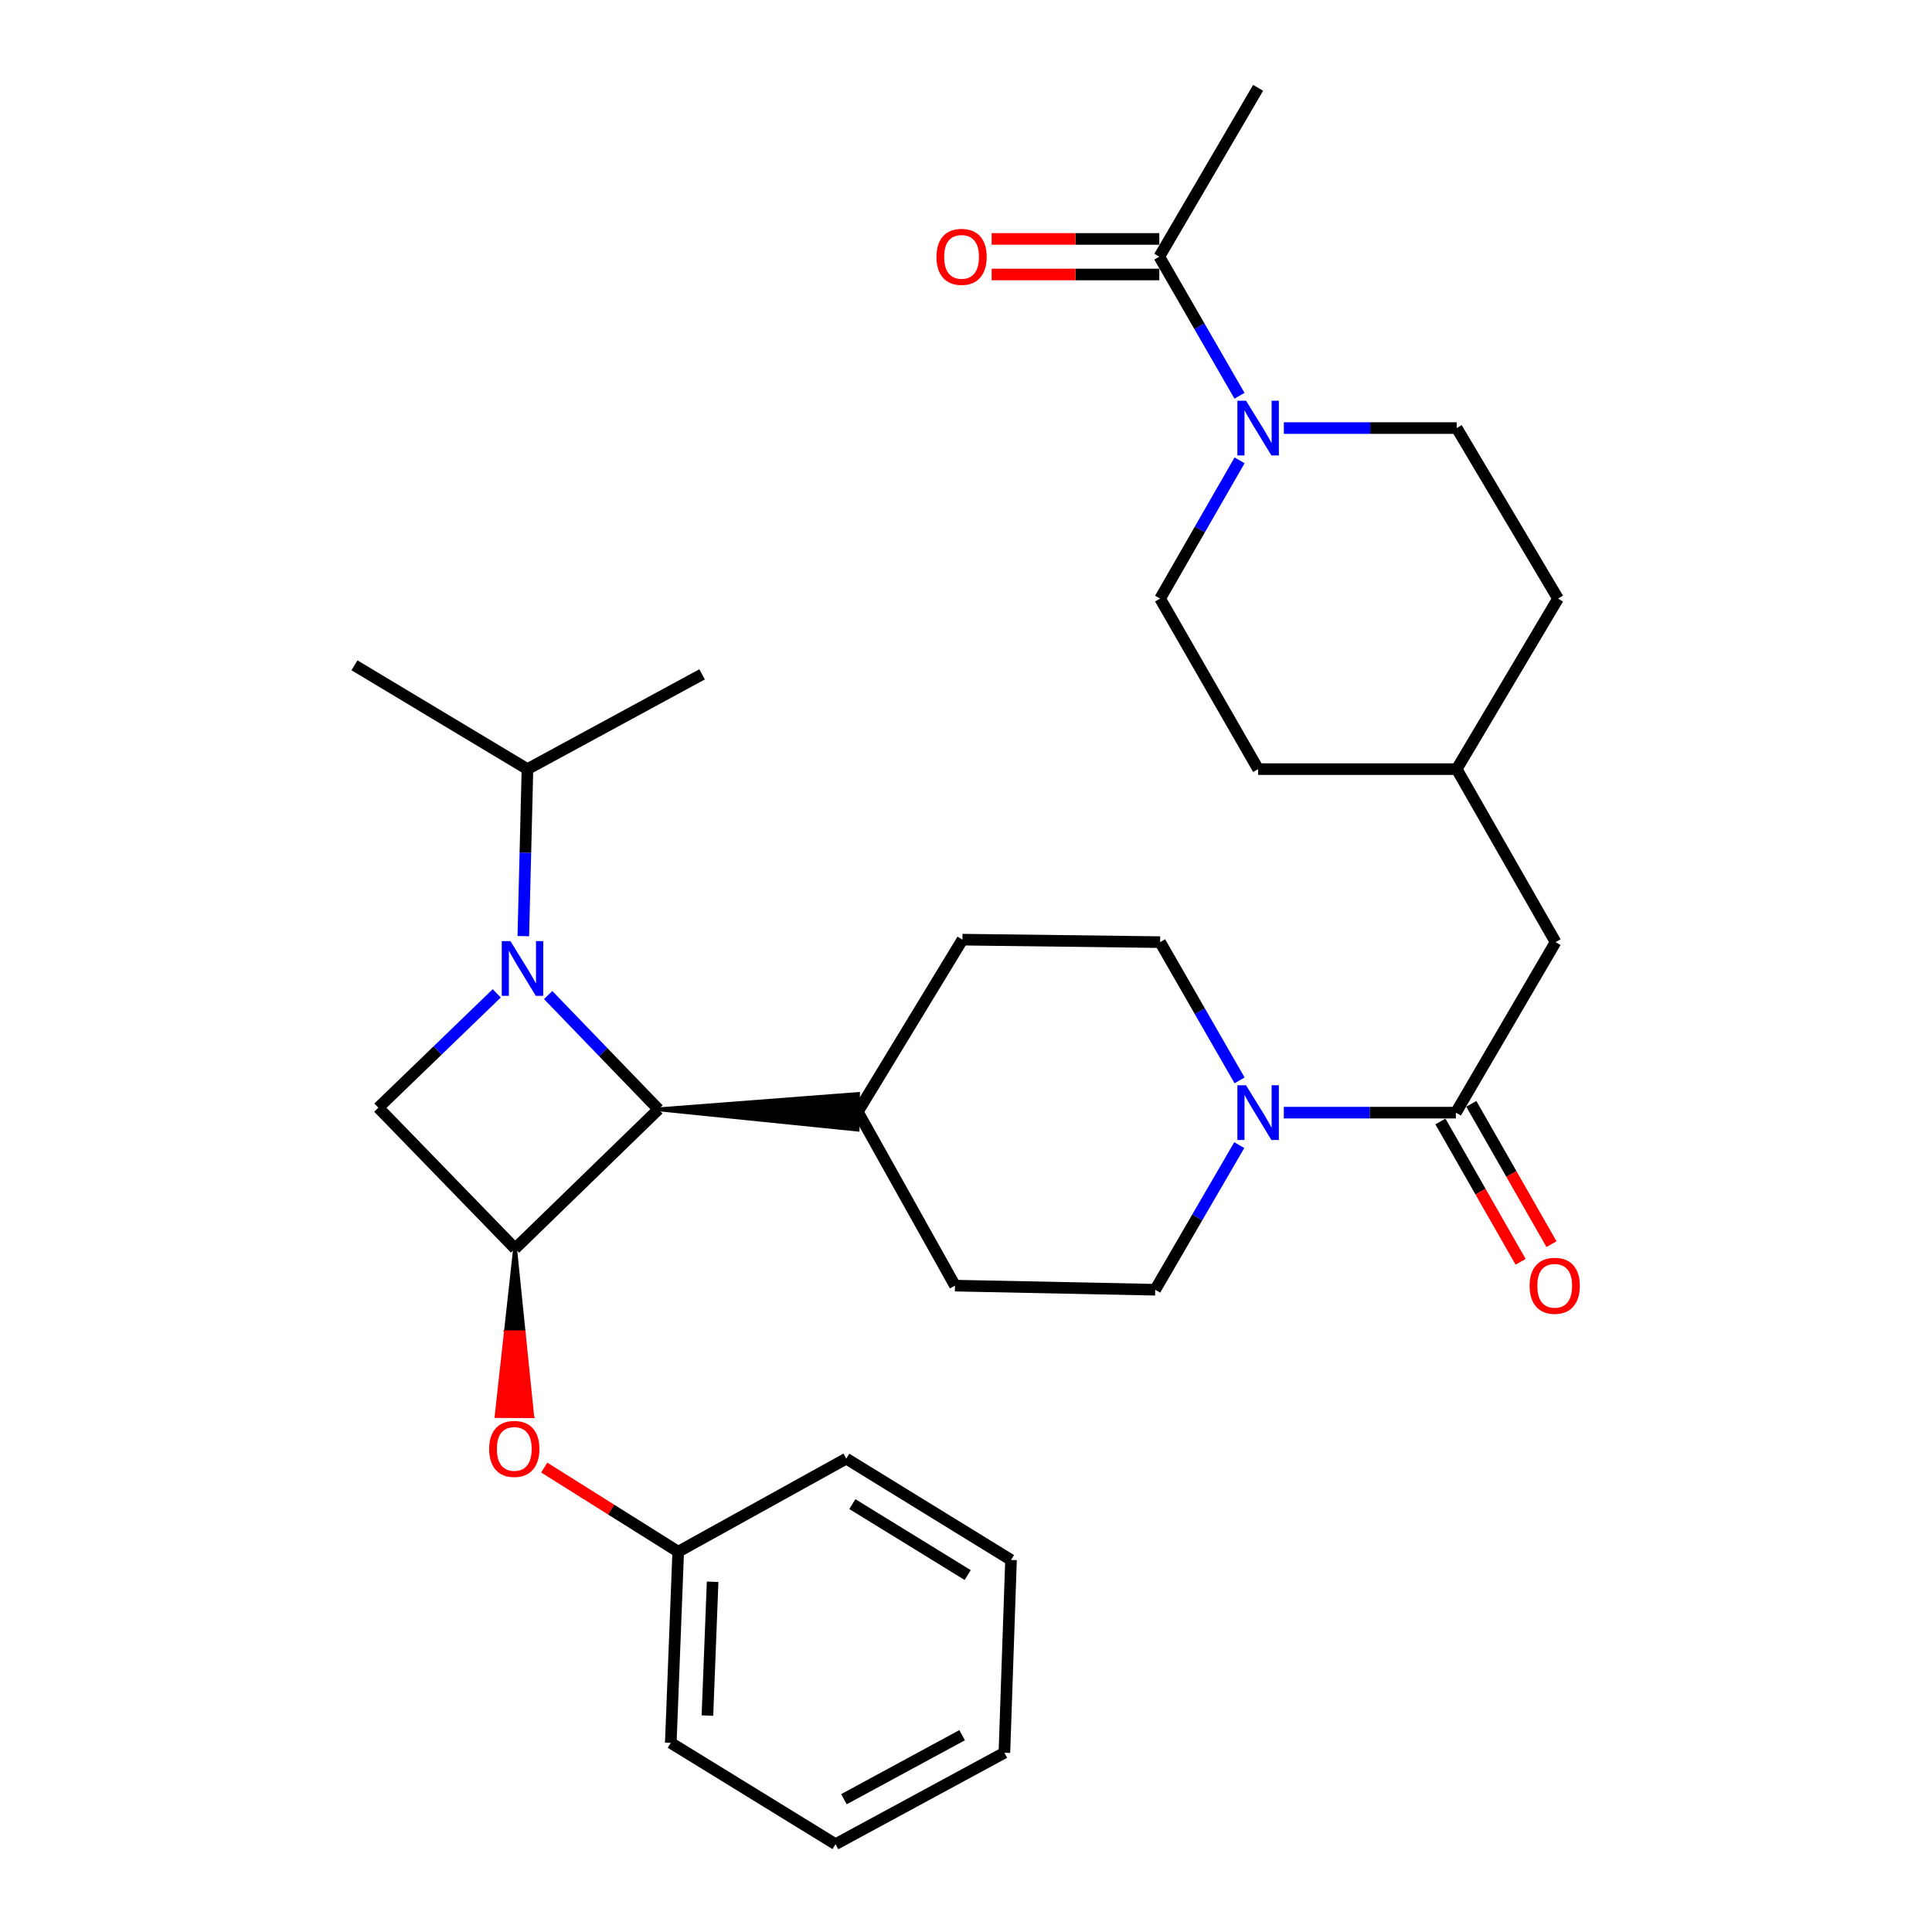 <?xml version='1.0' encoding='iso-8859-1'?>
<svg version='1.1' baseProfile='full'
              xmlns='http://www.w3.org/2000/svg'
                      xmlns:rdkit='http://www.rdkit.org/xml'
                      xmlns:xlink='http://www.w3.org/1999/xlink'
                  xml:space='preserve'
width='1000px' height='1000px' viewBox='0 0 1000 1000'>
<!-- END OF HEADER -->
<rect style='opacity:1.0;fill:#FFFFFF;stroke:none' width='1000' height='1000' x='0' y='0'> </rect>
<path class='bond-1' d='M 283.725,515.033 L 312.266,544.611' style='fill:none;fill-rule:evenodd;stroke:#0000FF;stroke-width:6px;stroke-linecap:butt;stroke-linejoin:miter;stroke-opacity:1' />
<path class='bond-1' d='M 312.266,544.611 L 340.807,574.188' style='fill:none;fill-rule:evenodd;stroke:#000000;stroke-width:6px;stroke-linecap:butt;stroke-linejoin:miter;stroke-opacity:1' />
<path class='bond-2' d='M 257.119,514.155 L 226.477,543.747' style='fill:none;fill-rule:evenodd;stroke:#0000FF;stroke-width:6px;stroke-linecap:butt;stroke-linejoin:miter;stroke-opacity:1' />
<path class='bond-2' d='M 226.477,543.747 L 195.835,573.34' style='fill:none;fill-rule:evenodd;stroke:#000000;stroke-width:6px;stroke-linecap:butt;stroke-linejoin:miter;stroke-opacity:1' />
<path class='bond-10' d='M 270.867,484.538 L 271.938,441.317' style='fill:none;fill-rule:evenodd;stroke:#0000FF;stroke-width:6px;stroke-linecap:butt;stroke-linejoin:miter;stroke-opacity:1' />
<path class='bond-10' d='M 271.938,441.317 L 273.008,398.097' style='fill:none;fill-rule:evenodd;stroke:#000000;stroke-width:6px;stroke-linecap:butt;stroke-linejoin:miter;stroke-opacity:1' />
<path class='bond-0' d='M 266.609,646.261 L 195.835,573.34' style='fill:none;fill-rule:evenodd;stroke:#000000;stroke-width:6px;stroke-linecap:butt;stroke-linejoin:miter;stroke-opacity:1' />
<path class='bond-7' d='M 266.609,646.261 L 261.833,689.592 L 271.034,689.629 Z' style='fill:#000000;fill-rule:evenodd;fill-opacity:1;stroke:#000000;stroke-width:2px;stroke-linecap:butt;stroke-linejoin:miter;stroke-opacity:1;' />
<path class='bond-7' d='M 261.833,689.592 L 275.459,732.998 L 257.057,732.923 Z' style='fill:#FF0000;fill-rule:evenodd;fill-opacity:1;stroke:#FF0000;stroke-width:2px;stroke-linecap:butt;stroke-linejoin:miter;stroke-opacity:1;' />
<path class='bond-7' d='M 261.833,689.592 L 271.034,689.629 L 275.459,732.998 Z' style='fill:#FF0000;fill-rule:evenodd;fill-opacity:1;stroke:#FF0000;stroke-width:2px;stroke-linecap:butt;stroke-linejoin:miter;stroke-opacity:1;' />
<path class='bond-31' d='M 266.609,646.261 L 340.807,574.188' style='fill:none;fill-rule:evenodd;stroke:#000000;stroke-width:6px;stroke-linecap:butt;stroke-linejoin:miter;stroke-opacity:1' />
<path class='bond-8' d='M 340.807,574.188 L 443.874,584.666 L 444.102,566.266 Z' style='fill:#000000;fill-rule:evenodd;fill-opacity:1;stroke:#000000;stroke-width:2px;stroke-linecap:butt;stroke-linejoin:miter;stroke-opacity:1;' />
<path class='bond-3' d='M 641.606,559.201 L 621.039,523.42' style='fill:none;fill-rule:evenodd;stroke:#0000FF;stroke-width:6px;stroke-linecap:butt;stroke-linejoin:miter;stroke-opacity:1' />
<path class='bond-3' d='M 621.039,523.42 L 600.471,487.64' style='fill:none;fill-rule:evenodd;stroke:#000000;stroke-width:6px;stroke-linecap:butt;stroke-linejoin:miter;stroke-opacity:1' />
<path class='bond-4' d='M 664.507,575.906 L 709.029,575.906' style='fill:none;fill-rule:evenodd;stroke:#0000FF;stroke-width:6px;stroke-linecap:butt;stroke-linejoin:miter;stroke-opacity:1' />
<path class='bond-4' d='M 709.029,575.906 L 753.551,575.906' style='fill:none;fill-rule:evenodd;stroke:#000000;stroke-width:6px;stroke-linecap:butt;stroke-linejoin:miter;stroke-opacity:1' />
<path class='bond-32' d='M 641.438,592.716 L 619.687,630.141' style='fill:none;fill-rule:evenodd;stroke:#0000FF;stroke-width:6px;stroke-linecap:butt;stroke-linejoin:miter;stroke-opacity:1' />
<path class='bond-32' d='M 619.687,630.141 L 597.936,667.565' style='fill:none;fill-rule:evenodd;stroke:#000000;stroke-width:6px;stroke-linecap:butt;stroke-linejoin:miter;stroke-opacity:1' />
<path class='bond-9' d='M 753.551,575.906 L 805.156,487.64' style='fill:none;fill-rule:evenodd;stroke:#000000;stroke-width:6px;stroke-linecap:butt;stroke-linejoin:miter;stroke-opacity:1' />
<path class='bond-13' d='M 745.562,580.471 L 766.317,616.788' style='fill:none;fill-rule:evenodd;stroke:#000000;stroke-width:6px;stroke-linecap:butt;stroke-linejoin:miter;stroke-opacity:1' />
<path class='bond-13' d='M 766.317,616.788 L 787.072,653.106' style='fill:none;fill-rule:evenodd;stroke:#FF0000;stroke-width:6px;stroke-linecap:butt;stroke-linejoin:miter;stroke-opacity:1' />
<path class='bond-13' d='M 761.539,571.341 L 782.294,607.658' style='fill:none;fill-rule:evenodd;stroke:#000000;stroke-width:6px;stroke-linecap:butt;stroke-linejoin:miter;stroke-opacity:1' />
<path class='bond-13' d='M 782.294,607.658 L 803.048,643.976' style='fill:none;fill-rule:evenodd;stroke:#FF0000;stroke-width:6px;stroke-linecap:butt;stroke-linejoin:miter;stroke-opacity:1' />
<path class='bond-5' d='M 641.606,238.271 L 621.039,274.052' style='fill:none;fill-rule:evenodd;stroke:#0000FF;stroke-width:6px;stroke-linecap:butt;stroke-linejoin:miter;stroke-opacity:1' />
<path class='bond-5' d='M 621.039,274.052 L 600.471,309.832' style='fill:none;fill-rule:evenodd;stroke:#000000;stroke-width:6px;stroke-linecap:butt;stroke-linejoin:miter;stroke-opacity:1' />
<path class='bond-6' d='M 641.565,204.846 L 620.809,168.859' style='fill:none;fill-rule:evenodd;stroke:#0000FF;stroke-width:6px;stroke-linecap:butt;stroke-linejoin:miter;stroke-opacity:1' />
<path class='bond-6' d='M 620.809,168.859 L 600.052,132.871' style='fill:none;fill-rule:evenodd;stroke:#000000;stroke-width:6px;stroke-linecap:butt;stroke-linejoin:miter;stroke-opacity:1' />
<path class='bond-34' d='M 664.518,221.566 L 709.249,221.566' style='fill:none;fill-rule:evenodd;stroke:#0000FF;stroke-width:6px;stroke-linecap:butt;stroke-linejoin:miter;stroke-opacity:1' />
<path class='bond-34' d='M 709.249,221.566 L 753.98,221.566' style='fill:none;fill-rule:evenodd;stroke:#000000;stroke-width:6px;stroke-linecap:butt;stroke-linejoin:miter;stroke-opacity:1' />
<path class='bond-16' d='M 600.052,123.671 L 556.66,123.671' style='fill:none;fill-rule:evenodd;stroke:#000000;stroke-width:6px;stroke-linecap:butt;stroke-linejoin:miter;stroke-opacity:1' />
<path class='bond-16' d='M 556.66,123.671 L 513.268,123.671' style='fill:none;fill-rule:evenodd;stroke:#FF0000;stroke-width:6px;stroke-linecap:butt;stroke-linejoin:miter;stroke-opacity:1' />
<path class='bond-16' d='M 600.052,142.072 L 556.66,142.072' style='fill:none;fill-rule:evenodd;stroke:#000000;stroke-width:6px;stroke-linecap:butt;stroke-linejoin:miter;stroke-opacity:1' />
<path class='bond-16' d='M 556.66,142.072 L 513.268,142.072' style='fill:none;fill-rule:evenodd;stroke:#FF0000;stroke-width:6px;stroke-linecap:butt;stroke-linejoin:miter;stroke-opacity:1' />
<path class='bond-23' d='M 600.052,132.871 L 651.208,45.455' style='fill:none;fill-rule:evenodd;stroke:#000000;stroke-width:6px;stroke-linecap:butt;stroke-linejoin:miter;stroke-opacity:1' />
<path class='bond-19' d='M 281.694,759.609 L 316.367,781.386' style='fill:none;fill-rule:evenodd;stroke:#FF0000;stroke-width:6px;stroke-linecap:butt;stroke-linejoin:miter;stroke-opacity:1' />
<path class='bond-19' d='M 316.367,781.386 L 351.04,803.163' style='fill:none;fill-rule:evenodd;stroke:#000000;stroke-width:6px;stroke-linecap:butt;stroke-linejoin:miter;stroke-opacity:1' />
<path class='bond-17' d='M 443.988,575.466 L 494.306,665.439' style='fill:none;fill-rule:evenodd;stroke:#000000;stroke-width:6px;stroke-linecap:butt;stroke-linejoin:miter;stroke-opacity:1' />
<path class='bond-18' d='M 443.988,575.466 L 498.149,486.363' style='fill:none;fill-rule:evenodd;stroke:#000000;stroke-width:6px;stroke-linecap:butt;stroke-linejoin:miter;stroke-opacity:1' />
<path class='bond-20' d='M 805.156,487.64 L 753.98,398.097' style='fill:none;fill-rule:evenodd;stroke:#000000;stroke-width:6px;stroke-linecap:butt;stroke-linejoin:miter;stroke-opacity:1' />
<path class='bond-24' d='M 273.008,398.097 L 183.465,344.365' style='fill:none;fill-rule:evenodd;stroke:#000000;stroke-width:6px;stroke-linecap:butt;stroke-linejoin:miter;stroke-opacity:1' />
<path class='bond-25' d='M 273.008,398.097 L 363.39,349.047' style='fill:none;fill-rule:evenodd;stroke:#000000;stroke-width:6px;stroke-linecap:butt;stroke-linejoin:miter;stroke-opacity:1' />
<path class='bond-11' d='M 597.936,667.565 L 494.306,665.439' style='fill:none;fill-rule:evenodd;stroke:#000000;stroke-width:6px;stroke-linecap:butt;stroke-linejoin:miter;stroke-opacity:1' />
<path class='bond-12' d='M 600.471,487.64 L 498.149,486.363' style='fill:none;fill-rule:evenodd;stroke:#000000;stroke-width:6px;stroke-linecap:butt;stroke-linejoin:miter;stroke-opacity:1' />
<path class='bond-14' d='M 753.98,221.566 L 806.434,309.832' style='fill:none;fill-rule:evenodd;stroke:#000000;stroke-width:6px;stroke-linecap:butt;stroke-linejoin:miter;stroke-opacity:1' />
<path class='bond-15' d='M 600.471,309.832 L 651.208,398.097' style='fill:none;fill-rule:evenodd;stroke:#000000;stroke-width:6px;stroke-linecap:butt;stroke-linejoin:miter;stroke-opacity:1' />
<path class='bond-26' d='M 351.04,803.163 L 347.197,902.101' style='fill:none;fill-rule:evenodd;stroke:#000000;stroke-width:6px;stroke-linecap:butt;stroke-linejoin:miter;stroke-opacity:1' />
<path class='bond-26' d='M 368.851,818.718 L 366.161,887.975' style='fill:none;fill-rule:evenodd;stroke:#000000;stroke-width:6px;stroke-linecap:butt;stroke-linejoin:miter;stroke-opacity:1' />
<path class='bond-27' d='M 351.04,803.163 L 438.028,754.982' style='fill:none;fill-rule:evenodd;stroke:#000000;stroke-width:6px;stroke-linecap:butt;stroke-linejoin:miter;stroke-opacity:1' />
<path class='bond-21' d='M 753.98,398.097 L 806.434,309.832' style='fill:none;fill-rule:evenodd;stroke:#000000;stroke-width:6px;stroke-linecap:butt;stroke-linejoin:miter;stroke-opacity:1' />
<path class='bond-22' d='M 753.98,398.097 L 651.208,398.097' style='fill:none;fill-rule:evenodd;stroke:#000000;stroke-width:6px;stroke-linecap:butt;stroke-linejoin:miter;stroke-opacity:1' />
<path class='bond-29' d='M 347.197,902.101 L 432.467,954.545' style='fill:none;fill-rule:evenodd;stroke:#000000;stroke-width:6px;stroke-linecap:butt;stroke-linejoin:miter;stroke-opacity:1' />
<path class='bond-28' d='M 438.028,754.982 L 523.298,807.436' style='fill:none;fill-rule:evenodd;stroke:#000000;stroke-width:6px;stroke-linecap:butt;stroke-linejoin:miter;stroke-opacity:1' />
<path class='bond-28' d='M 441.177,778.524 L 500.866,815.242' style='fill:none;fill-rule:evenodd;stroke:#000000;stroke-width:6px;stroke-linecap:butt;stroke-linejoin:miter;stroke-opacity:1' />
<path class='bond-30' d='M 523.298,807.436 L 519.873,907.213' style='fill:none;fill-rule:evenodd;stroke:#000000;stroke-width:6px;stroke-linecap:butt;stroke-linejoin:miter;stroke-opacity:1' />
<path class='bond-33' d='M 432.467,954.545 L 519.873,907.213' style='fill:none;fill-rule:evenodd;stroke:#000000;stroke-width:6px;stroke-linecap:butt;stroke-linejoin:miter;stroke-opacity:1' />
<path class='bond-33' d='M 436.815,931.264 L 498,898.132' style='fill:none;fill-rule:evenodd;stroke:#000000;stroke-width:6px;stroke-linecap:butt;stroke-linejoin:miter;stroke-opacity:1' />
<path  class='atom-0' d='M 264.192 487.118
L 273.472 502.118
Q 274.392 503.598, 275.872 506.278
Q 277.352 508.958, 277.432 509.118
L 277.432 487.118
L 281.192 487.118
L 281.192 515.438
L 277.312 515.438
L 267.352 499.038
Q 266.192 497.118, 264.952 494.918
Q 263.752 492.718, 263.392 492.038
L 263.392 515.438
L 259.712 515.438
L 259.712 487.118
L 264.192 487.118
' fill='#0000FF'/>
<path  class='atom-4' d='M 644.948 561.746
L 654.228 576.746
Q 655.148 578.226, 656.628 580.906
Q 658.108 583.586, 658.188 583.746
L 658.188 561.746
L 661.948 561.746
L 661.948 590.066
L 658.068 590.066
L 648.108 573.666
Q 646.948 571.746, 645.708 569.546
Q 644.508 567.346, 644.148 566.666
L 644.148 590.066
L 640.468 590.066
L 640.468 561.746
L 644.948 561.746
' fill='#0000FF'/>
<path  class='atom-6' d='M 644.948 207.406
L 654.228 222.406
Q 655.148 223.886, 656.628 226.566
Q 658.108 229.246, 658.188 229.406
L 658.188 207.406
L 661.948 207.406
L 661.948 235.726
L 658.068 235.726
L 648.108 219.326
Q 646.948 217.406, 645.708 215.206
Q 644.508 213.006, 644.148 212.326
L 644.148 235.726
L 640.468 235.726
L 640.468 207.406
L 644.948 207.406
' fill='#0000FF'/>
<path  class='atom-8' d='M 253.189 749.951
Q 253.189 743.151, 256.549 739.351
Q 259.909 735.551, 266.189 735.551
Q 272.469 735.551, 275.829 739.351
Q 279.189 743.151, 279.189 749.951
Q 279.189 756.831, 275.789 760.751
Q 272.389 764.631, 266.189 764.631
Q 259.949 764.631, 256.549 760.751
Q 253.189 756.871, 253.189 749.951
M 266.189 761.431
Q 270.509 761.431, 272.829 758.551
Q 275.189 755.631, 275.189 749.951
Q 275.189 744.391, 272.829 741.591
Q 270.509 738.751, 266.189 738.751
Q 261.869 738.751, 259.509 741.551
Q 257.189 744.351, 257.189 749.951
Q 257.189 755.671, 259.509 758.551
Q 261.869 761.431, 266.189 761.431
' fill='#FF0000'/>
<path  class='atom-14' d='M 791.717 665.519
Q 791.717 658.719, 795.077 654.919
Q 798.437 651.119, 804.717 651.119
Q 810.997 651.119, 814.357 654.919
Q 817.717 658.719, 817.717 665.519
Q 817.717 672.399, 814.317 676.319
Q 810.917 680.199, 804.717 680.199
Q 798.477 680.199, 795.077 676.319
Q 791.717 672.439, 791.717 665.519
M 804.717 676.999
Q 809.037 676.999, 811.357 674.119
Q 813.717 671.199, 813.717 665.519
Q 813.717 659.959, 811.357 657.159
Q 809.037 654.319, 804.717 654.319
Q 800.397 654.319, 798.037 657.119
Q 795.717 659.919, 795.717 665.519
Q 795.717 671.239, 798.037 674.119
Q 800.397 676.999, 804.717 676.999
' fill='#FF0000'/>
<path  class='atom-17' d='M 484.71 132.951
Q 484.71 126.151, 488.07 122.351
Q 491.43 118.551, 497.71 118.551
Q 503.99 118.551, 507.35 122.351
Q 510.71 126.151, 510.71 132.951
Q 510.71 139.831, 507.31 143.751
Q 503.91 147.631, 497.71 147.631
Q 491.47 147.631, 488.07 143.751
Q 484.71 139.871, 484.71 132.951
M 497.71 144.431
Q 502.03 144.431, 504.35 141.551
Q 506.71 138.631, 506.71 132.951
Q 506.71 127.391, 504.35 124.591
Q 502.03 121.751, 497.71 121.751
Q 493.39 121.751, 491.03 124.551
Q 488.71 127.351, 488.71 132.951
Q 488.71 138.671, 491.03 141.551
Q 493.39 144.431, 497.71 144.431
' fill='#FF0000'/>
</svg>

